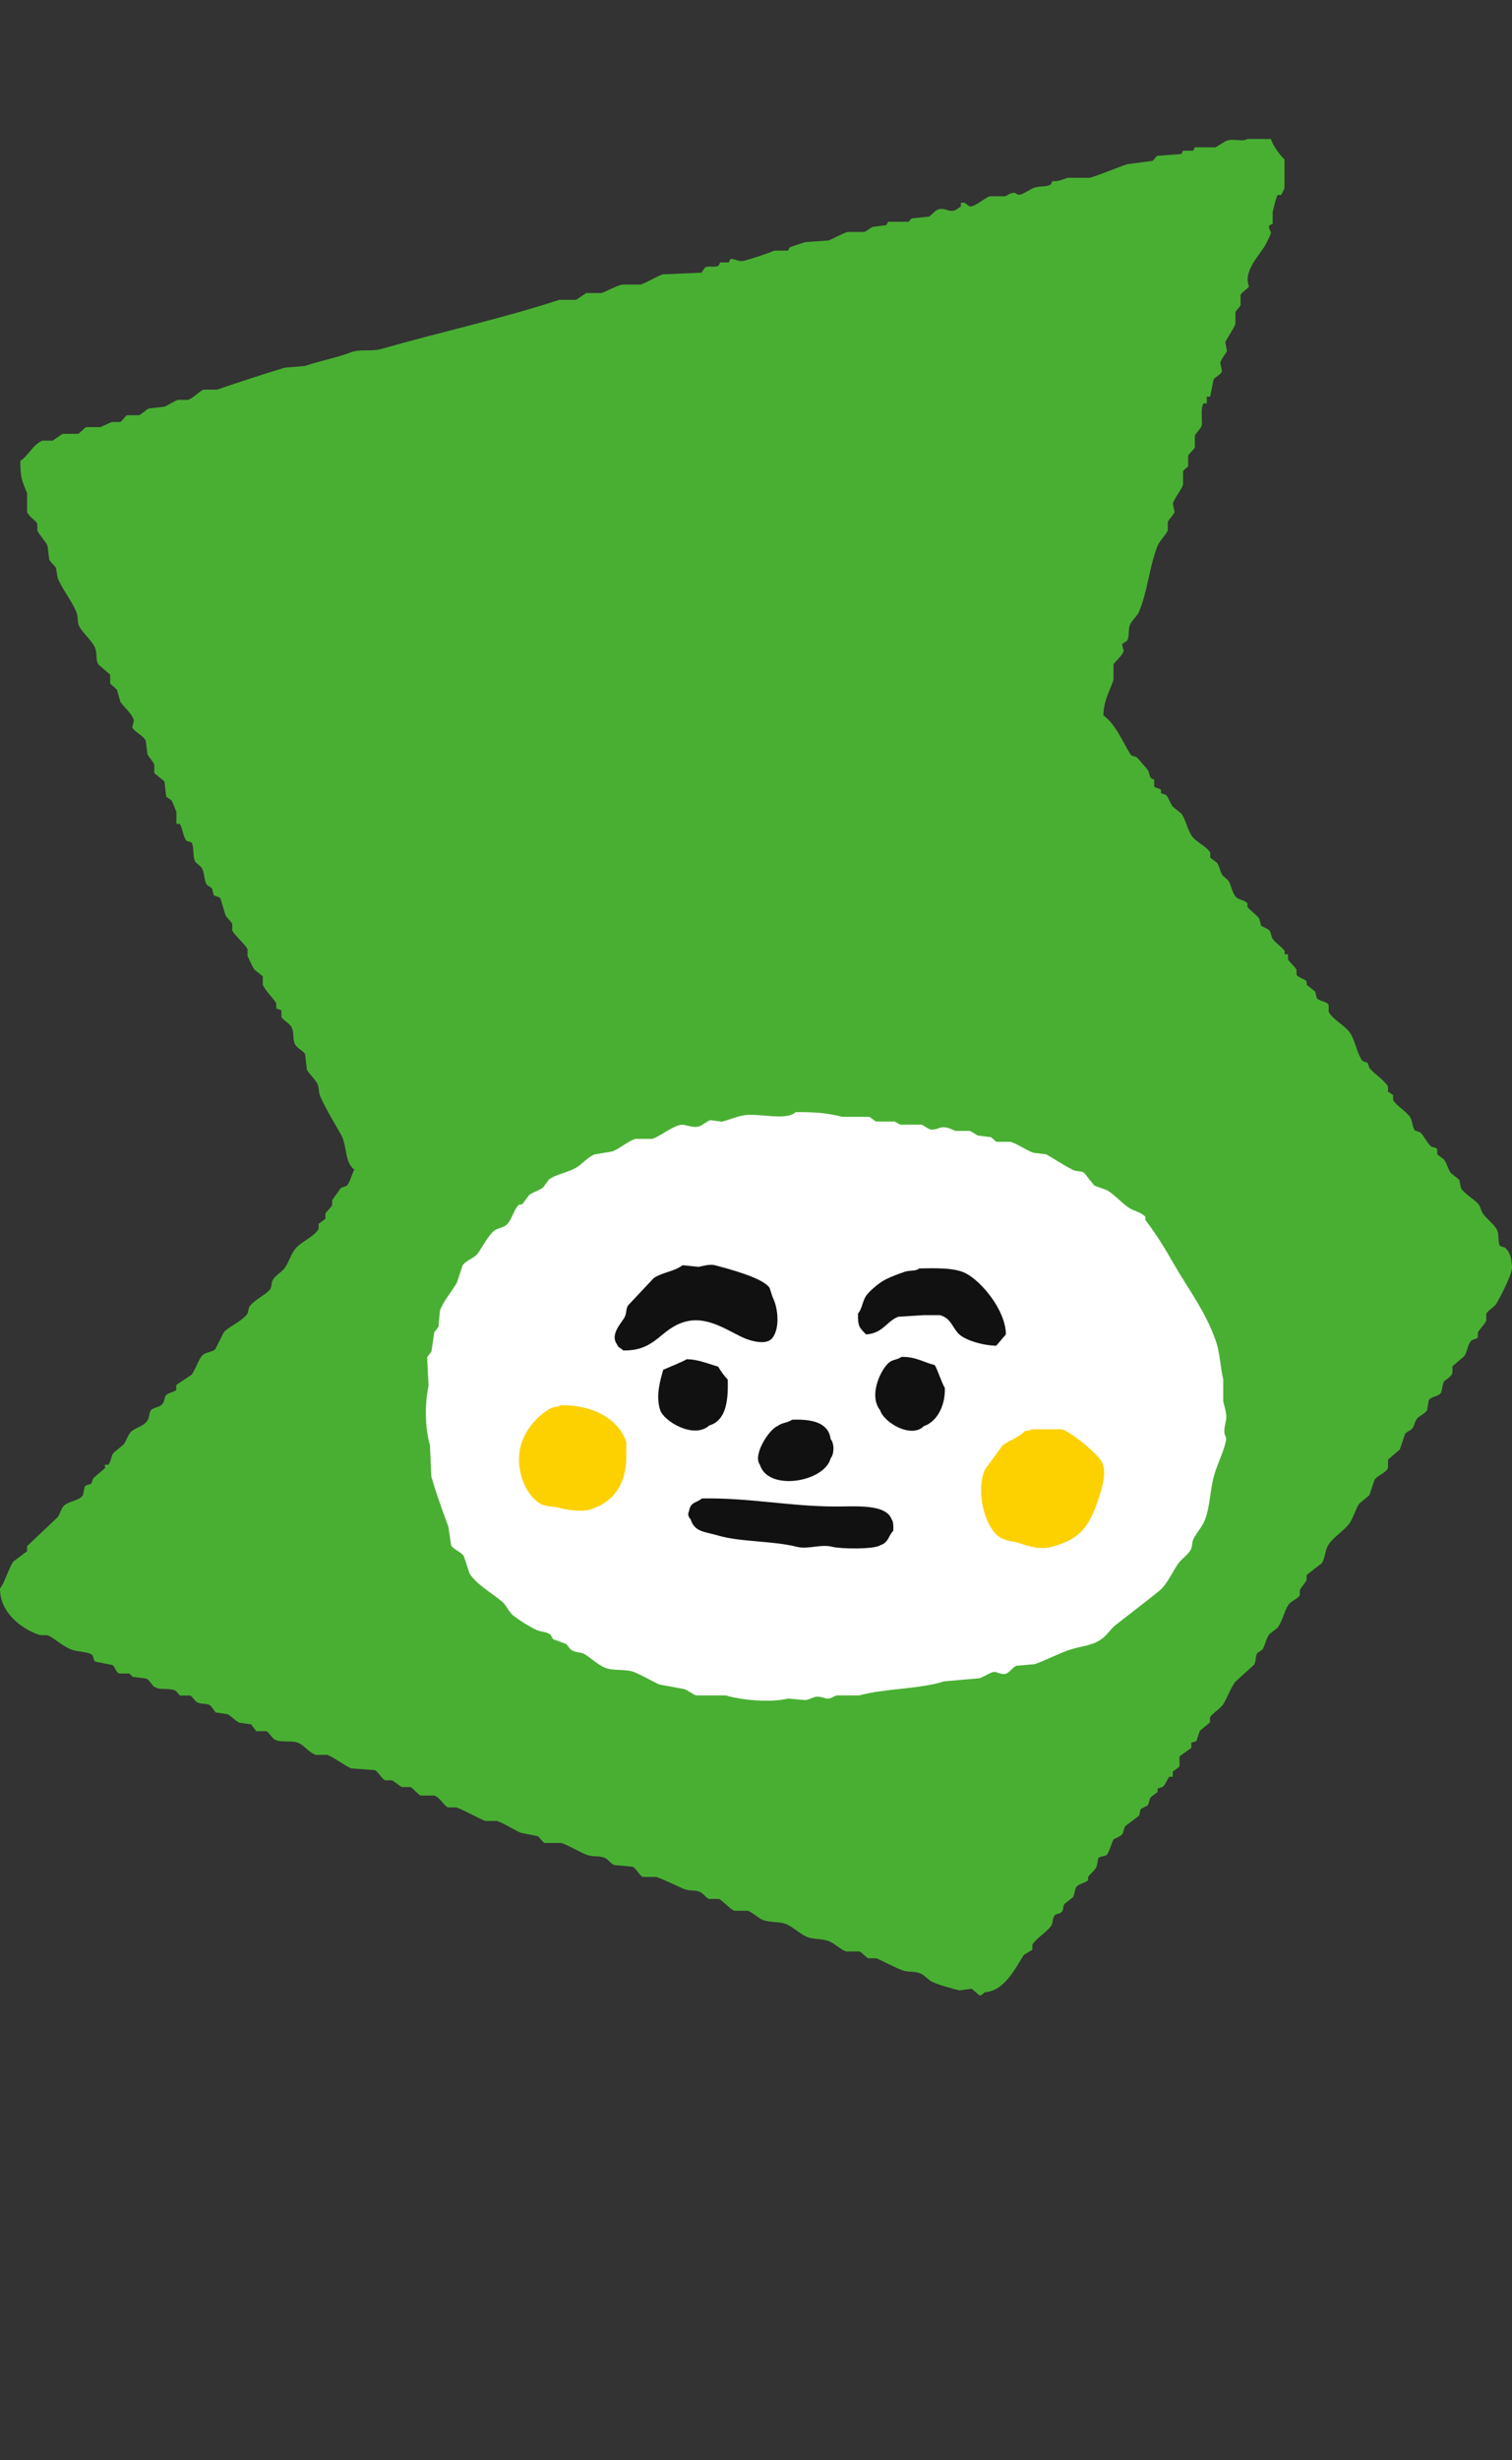 <svg width="83" height="135" viewBox="0 0 83 135" fill="none" xmlns="http://www.w3.org/2000/svg">
<rect x="0" y="0" width="83" height="135" fill="#333333" stroke="none"/>
<g clip-path="url(#clip0_2215_13824)">
<path fill-rule="evenodd" clip-rule="evenodd" d="M68.464 7.628H69.767C69.871 7.98 70.25 8.516 70.511 8.746V10.329C70.511 10.329 70.367 10.65 70.327 10.699H70.142C70.024 10.857 69.907 11.489 69.862 11.629V12.278C69.799 12.31 69.736 12.341 69.677 12.373C69.614 12.54 69.767 12.725 69.772 12.743C69.781 12.815 69.56 13.266 69.492 13.392C69.19 13.965 68.216 14.862 68.563 15.719C68.482 15.859 68.166 16.031 68.099 16.184V16.743C68.067 16.838 67.841 17.059 67.819 17.118V17.767C67.711 18.083 67.368 18.516 67.26 18.791C67.291 18.944 67.323 19.102 67.354 19.256C67.309 19.386 67.034 19.698 66.985 19.905C67.016 20.058 67.048 20.216 67.079 20.37C67.021 20.568 66.7 20.676 66.615 20.834C66.552 21.145 66.488 21.457 66.43 21.763H66.245V22.138H66.06C65.875 22.48 66.028 23.107 65.965 23.346C65.916 23.54 65.654 23.743 65.591 23.906V24.555C65.541 24.668 65.271 24.88 65.221 25.02V25.579C65.199 25.633 64.969 25.787 64.942 25.859V26.603C64.842 26.883 64.481 27.325 64.382 27.627C64.414 27.78 64.445 27.938 64.477 28.091C64.432 28.245 64.161 28.497 64.103 28.651V29.115C63.994 29.359 63.652 29.683 63.543 29.954C63.083 31.122 63.002 32.444 62.52 33.581C62.434 33.788 62.132 34.063 62.055 34.23C61.893 34.577 62.032 34.852 61.87 35.159C61.775 35.222 61.685 35.285 61.59 35.344C61.622 35.47 61.654 35.592 61.685 35.718C61.608 35.998 61.203 36.296 61.126 36.463V37.301C60.928 37.915 60.589 38.407 60.567 39.255C61.261 39.76 61.586 40.653 62.055 41.392C62.136 41.519 62.312 41.483 62.429 41.577C62.429 41.577 62.984 42.227 62.989 42.227C63.101 42.385 63.07 42.525 63.173 42.691C63.237 42.723 63.3 42.755 63.358 42.786V43.16C63.413 43.237 63.661 43.264 63.733 43.345V43.53C63.828 43.562 63.918 43.593 64.012 43.625C64.184 43.837 64.22 44.054 64.387 44.275C64.54 44.396 64.698 44.523 64.851 44.644C65.117 45.032 65.149 45.438 65.41 45.853C65.627 46.196 66.209 46.417 66.434 46.782V47.062C66.556 47.157 66.682 47.247 66.804 47.342C66.966 47.572 66.935 47.725 67.084 47.991C67.142 48.099 67.395 48.253 67.454 48.365C67.589 48.609 67.652 49.002 67.828 49.204C67.981 49.385 68.329 49.38 68.477 49.579V49.764C68.644 49.989 68.969 50.183 69.127 50.413C69.159 50.539 69.19 50.661 69.222 50.788C69.289 50.864 69.6 50.95 69.686 51.067C69.799 51.221 69.758 51.378 69.871 51.532C70.033 51.762 70.349 51.947 70.52 52.181V52.366H70.705V52.646C70.8 52.813 71.075 53.038 71.17 53.205V53.485C71.283 53.665 71.598 53.701 71.729 53.855V54.039C71.883 54.161 72.04 54.288 72.194 54.409C72.225 54.536 72.257 54.657 72.288 54.784C72.464 54.96 72.812 54.928 72.938 55.154V55.528C73.186 55.983 73.876 56.286 74.147 56.737C74.404 57.165 74.507 57.851 74.796 58.225C74.891 58.257 74.981 58.288 75.076 58.32C75.107 58.415 75.139 58.505 75.171 58.599C75.446 58.951 75.96 59.231 76.194 59.623V59.903C76.289 59.966 76.379 60.029 76.474 60.088V60.368C76.681 60.701 77.182 60.972 77.403 61.297C77.547 61.509 77.511 61.852 77.683 62.041C77.777 62.072 77.868 62.104 77.962 62.136C78.188 62.352 78.3 62.654 78.522 62.88C78.616 62.975 78.819 62.947 78.896 63.065V63.344C79.018 63.439 79.144 63.529 79.266 63.624C79.442 63.868 79.464 64.111 79.64 64.368C79.793 64.49 79.951 64.616 80.105 64.738C80.136 64.891 80.168 65.049 80.199 65.203C80.411 65.523 80.858 65.762 81.128 66.042C81.264 66.181 81.295 66.439 81.408 66.601C81.602 66.881 81.967 67.138 82.152 67.44C82.314 67.701 82.202 68.116 82.337 68.369C82.432 68.401 82.522 68.432 82.617 68.464C82.856 68.685 82.96 68.951 82.987 69.393C83.149 69.691 82.369 71.147 82.148 71.531C82.044 71.711 81.683 71.905 81.588 72.09V72.464C81.498 72.681 81.232 72.929 81.124 73.114V73.394C81.065 73.47 80.817 73.506 80.754 73.579C80.551 73.817 80.56 74.156 80.38 74.417C80.163 74.602 79.947 74.792 79.73 74.977V75.347C79.622 75.604 79.351 75.698 79.266 75.811C79.189 75.91 79.157 76.366 79.081 76.461C78.945 76.632 78.54 76.641 78.431 76.835C78.4 77.02 78.368 77.209 78.337 77.394C78.219 77.579 77.904 77.692 77.777 77.859C77.638 78.048 77.656 78.26 77.498 78.418C77.38 78.535 77.214 78.549 77.123 78.698C77.029 78.977 76.938 79.257 76.844 79.537C76.627 79.722 76.411 79.911 76.194 80.096V80.561C76.054 80.849 75.603 80.953 75.45 81.21C75.355 81.49 75.265 81.769 75.171 82.049C74.986 82.202 74.796 82.36 74.611 82.513C74.417 82.798 74.25 83.388 74.052 83.632C73.741 84.02 73.213 84.336 72.938 84.751C72.722 85.066 72.771 85.427 72.564 85.775C72.284 85.991 72.004 86.207 71.725 86.424V86.704C71.648 86.866 71.432 87.096 71.35 87.263V87.543C71.22 87.755 70.836 87.863 70.701 88.102C70.466 88.512 70.408 88.918 70.142 89.311C69.988 89.432 69.831 89.559 69.677 89.68C69.479 89.956 69.483 90.204 69.303 90.519C69.208 90.583 69.118 90.646 69.023 90.704C68.888 90.943 68.978 91.119 68.838 91.354C68.496 91.665 68.157 91.976 67.814 92.283C67.526 92.684 67.427 93.05 67.165 93.492C67.016 93.749 66.597 93.979 66.421 94.236V94.516C66.236 94.669 66.046 94.827 65.862 94.98L65.677 95.54C65.582 95.571 65.492 95.603 65.397 95.634V95.914C65.18 96.067 64.964 96.225 64.748 96.378V96.938C64.626 97.032 64.499 97.123 64.378 97.217V97.497H64.193C64.049 97.659 63.99 97.921 63.823 98.056C63.728 98.088 63.638 98.119 63.543 98.151V98.336C63.422 98.431 63.295 98.521 63.173 98.616C63.065 98.769 63.101 98.936 62.989 99.08L62.619 99.265C62.587 99.391 62.556 99.513 62.524 99.639C62.276 99.824 62.028 100.014 61.78 100.199C61.667 100.352 61.708 100.51 61.595 100.663C61.523 100.763 61.171 100.893 61.13 100.943C61.04 101.056 60.887 101.656 60.756 101.782C60.643 101.89 60.386 101.84 60.291 101.967C60.26 102.12 60.228 102.278 60.197 102.431C60.102 102.63 59.863 102.819 59.732 102.991V103.176C59.579 103.333 59.205 103.365 59.083 103.55C58.997 103.672 58.993 103.974 58.898 104.109C58.745 104.231 58.587 104.357 58.433 104.479C58.312 104.678 58.415 104.808 58.248 104.944C58.131 105.038 57.955 105.002 57.879 105.129C57.752 105.332 57.82 105.503 57.694 105.688C57.437 106.053 56.913 106.328 56.67 106.712V106.991C56.517 107.086 56.359 107.176 56.205 107.271C55.75 107.984 55.127 109.269 54.068 109.319C53.986 109.382 53.91 109.477 53.788 109.504C53.702 109.472 53.409 109.161 53.323 109.129C53.107 109.161 52.89 109.192 52.674 109.224C52.259 109.12 51.623 108.953 51.186 108.759C50.969 108.665 50.744 108.381 50.536 108.295C50.162 108.141 49.891 108.254 49.512 108.11C49.097 107.952 48.493 107.627 48.119 107.46H47.654C47.555 107.415 47.289 107.127 47.19 107.086H46.445C46.139 106.978 45.805 106.64 45.516 106.527C45.052 106.346 44.623 106.455 44.213 106.247C43.897 106.089 43.5 105.737 43.189 105.598C42.788 105.413 42.215 105.53 41.795 105.318C41.606 105.223 41.281 104.93 41.051 104.853H40.307C40.077 104.759 39.649 104.281 39.468 104.204H38.909C38.792 104.154 38.58 103.893 38.444 103.83C38.12 103.685 37.876 103.798 37.515 103.645C37.118 103.473 36.446 103.135 36.027 102.995H35.283C35.102 102.909 34.922 102.522 34.724 102.436C34.381 102.404 34.042 102.373 33.7 102.341C33.56 102.287 33.352 102.021 33.235 101.967C32.852 101.795 32.59 101.922 32.211 101.782C31.788 101.619 31.206 101.263 30.818 101.132H29.889C29.79 101.092 29.614 100.812 29.514 100.758C29.203 100.695 28.892 100.632 28.585 100.573C28.206 100.406 27.679 100.059 27.282 99.924H26.632C26.177 99.734 25.541 99.36 25.049 99.179H24.585C24.332 99.053 24.161 98.638 23.841 98.53H23.096C22.934 98.462 22.677 98.133 22.537 98.065H22.073C21.915 98.007 21.671 97.759 21.513 97.695H21.139C20.945 97.601 20.76 97.217 20.58 97.136C20.147 97.105 19.709 97.073 19.276 97.041C18.898 96.87 18.361 96.455 17.973 96.297H17.323C16.994 96.18 16.678 95.769 16.394 95.648C15.993 95.476 15.474 95.648 15.091 95.463C14.942 95.391 14.766 95.061 14.626 94.998H14.067L13.787 94.624C13.571 94.592 13.355 94.561 13.138 94.529C12.931 94.439 12.669 94.15 12.489 94.065C12.272 94.033 12.056 94.001 11.839 93.97C11.744 93.844 11.654 93.722 11.559 93.596C11.32 93.438 11.104 93.55 10.815 93.411C10.716 93.361 10.54 93.081 10.445 93.041H9.886C9.832 93.018 9.683 92.788 9.607 92.761C9.174 92.603 8.867 92.77 8.493 92.576C8.335 92.495 8.218 92.188 8.028 92.112C7.78 92.08 7.532 92.049 7.284 92.017L7.099 91.832H6.54C6.341 91.751 6.319 91.453 6.165 91.367C5.854 91.304 5.543 91.241 5.236 91.183C5.133 91.124 5.133 90.871 5.051 90.808C4.808 90.623 4.267 90.65 3.937 90.528C3.513 90.371 3.094 89.996 2.729 89.784C2.53 89.671 2.332 89.784 2.079 89.689C1.137 89.342 -0.009 88.472 5.29343e-05 87.168C0.266 86.848 0.46 86.068 0.744 85.68C0.992 85.495 1.24 85.305 1.488 85.121V84.841C2.048 84.313 2.607 83.785 3.162 83.258C3.315 83.05 3.347 82.775 3.531 82.608C3.816 82.356 4.334 82.36 4.555 82.049C4.587 81.896 4.618 81.738 4.65 81.584C4.727 81.458 4.912 81.494 5.02 81.4C5.051 81.305 5.083 81.215 5.115 81.12C5.331 80.935 5.548 80.746 5.764 80.561V80.376H5.949C6.102 80.191 6.089 79.92 6.229 79.726C6.413 79.573 6.603 79.415 6.788 79.261C6.955 79.036 7.031 78.68 7.252 78.517C7.555 78.301 7.879 78.256 8.091 77.958C8.186 77.823 8.195 77.521 8.276 77.399C8.384 77.245 8.678 77.236 8.835 77.119C9.056 76.957 8.98 76.758 9.115 76.56C9.183 76.461 9.607 76.357 9.674 76.28V76.001C9.954 75.816 10.233 75.626 10.513 75.441C10.743 75.139 10.842 74.72 11.072 74.417C11.248 74.187 11.587 74.228 11.817 74.043C11.97 73.732 12.128 73.421 12.281 73.114C12.534 72.803 13.3 72.496 13.585 72.09C13.616 71.968 13.648 71.842 13.679 71.72C13.95 71.332 14.473 71.129 14.793 70.791C14.942 70.638 14.866 70.439 14.978 70.232C15.123 69.979 15.465 69.808 15.628 69.582C15.862 69.253 15.943 68.883 16.187 68.558C16.507 68.135 17.202 67.909 17.49 67.44V67.16C17.612 67.066 17.738 66.975 17.86 66.881V66.601C17.923 66.484 18.171 66.249 18.235 66.136V65.857C18.235 65.857 18.695 65.212 18.699 65.207C18.812 65.108 18.983 65.14 19.073 65.022C19.236 64.801 19.322 64.413 19.448 64.183C18.889 63.746 19.073 62.871 18.704 62.23C18.347 61.612 17.874 60.828 17.59 60.183C17.463 59.903 17.544 59.709 17.405 59.438C17.287 59.208 16.949 58.911 16.845 58.694C16.814 58.415 16.782 58.135 16.751 57.855C16.651 57.657 16.3 57.526 16.191 57.296C16.043 56.98 16.169 56.714 16.006 56.367C15.912 56.164 15.551 55.992 15.447 55.808V55.438C15.353 55.406 15.262 55.375 15.168 55.343V55.063C14.983 54.739 14.59 54.409 14.424 54.039V53.575C14.27 53.449 14.112 53.327 13.959 53.201C13.833 53.011 13.666 52.619 13.589 52.456V52.087C13.44 51.802 12.886 51.329 12.75 51.063V50.693C12.696 50.585 12.434 50.337 12.38 50.228C12.286 49.917 12.195 49.606 12.101 49.299C12.024 49.186 11.812 49.204 11.731 49.114C11.699 48.992 11.668 48.866 11.636 48.744C11.541 48.681 11.451 48.618 11.357 48.559C11.176 48.239 11.253 47.955 11.077 47.63C11.023 47.531 10.752 47.36 10.703 47.256C10.572 46.972 10.662 46.494 10.518 46.232C10.423 46.2 10.333 46.169 10.238 46.137C10.04 45.907 10.035 45.47 9.868 45.208H9.683V44.559C9.647 44.468 9.494 44.049 9.404 43.909C9.309 43.846 9.219 43.783 9.124 43.724C9.092 43.445 9.061 43.165 9.029 42.885C8.844 42.732 8.655 42.574 8.47 42.421V41.956C8.411 41.803 8.163 41.528 8.096 41.397C8.064 41.149 8.033 40.901 8.001 40.653C7.866 40.346 7.37 40.166 7.257 39.908C7.288 39.782 7.32 39.66 7.352 39.534C7.239 39.142 6.806 38.817 6.607 38.51C6.544 38.294 6.481 38.077 6.422 37.861C6.359 37.757 6.102 37.595 6.048 37.486V37.022C5.832 36.837 5.615 36.648 5.399 36.463C5.227 36.138 5.354 35.876 5.214 35.533C5.078 35.209 4.515 34.681 4.375 34.419C4.208 34.108 4.321 33.91 4.19 33.581C3.937 32.963 3.41 32.318 3.166 31.718C3.135 31.533 3.103 31.343 3.071 31.158C2.999 31.032 2.756 30.847 2.702 30.694C2.67 30.446 2.638 30.198 2.607 29.95C2.494 29.692 2.16 29.354 2.048 29.111V28.741C1.935 28.529 1.583 28.358 1.488 28.091V27.067C1.236 26.413 1.119 26.323 1.114 25.299C1.565 24.997 1.795 24.411 2.323 24.181H2.882L3.441 23.806H4.28C4.429 23.752 4.596 23.491 4.745 23.437H5.489C5.656 23.392 6.017 23.202 6.138 23.157H6.603C6.698 23.112 6.878 22.828 6.973 22.787H7.622C7.78 22.729 8.024 22.476 8.181 22.413C8.461 22.381 8.741 22.35 9.02 22.318C9.21 22.25 9.553 22.011 9.764 21.944H10.324C10.612 21.84 10.924 21.488 11.163 21.384H11.907C13.052 20.988 14.441 20.537 15.628 20.176C15.998 20.144 16.372 20.113 16.742 20.081C17.504 19.815 18.546 19.616 19.254 19.337C19.759 19.138 20.386 19.305 20.927 19.152C24.075 18.245 27.616 17.469 30.696 16.455H31.625L32.184 16.08H33.023C33.325 15.976 33.754 15.719 34.142 15.616H35.166C35.531 15.494 36.054 15.169 36.374 15.056C37.087 15.025 37.8 14.993 38.512 14.962C38.575 14.867 38.638 14.777 38.697 14.682C38.909 14.556 39.171 14.7 39.441 14.587C39.473 14.524 39.504 14.461 39.536 14.402H40C40.032 14.339 40.064 14.276 40.095 14.217C40.285 14.163 40.533 14.393 40.839 14.312C41.34 14.177 42.08 13.929 42.513 13.753H43.257C43.288 13.69 43.32 13.627 43.352 13.568C43.631 13.473 43.911 13.383 44.19 13.288C44.623 13.257 45.061 13.225 45.494 13.194C45.733 13.094 46.256 12.815 46.518 12.729H47.447C47.541 12.697 47.803 12.49 47.911 12.449C48.159 12.418 48.407 12.386 48.655 12.355C48.687 12.291 48.718 12.228 48.75 12.17H49.864L50.049 11.985C50.36 11.953 50.671 11.922 50.978 11.89C51.113 11.836 51.33 11.565 51.443 11.516C51.889 11.331 52.079 11.71 52.466 11.516C52.466 11.516 52.728 11.34 52.746 11.331V11.146C53.008 11.02 53.134 11.362 53.305 11.331C53.612 11.277 54.045 10.871 54.329 10.771H55.168C55.321 10.726 55.457 10.55 55.727 10.587C55.736 10.587 55.854 10.717 56.007 10.681C56.214 10.632 56.566 10.375 56.751 10.312C57.121 10.176 57.383 10.284 57.68 10.127C57.712 10.063 57.743 10 57.775 9.942C58.1 9.969 58.303 9.856 58.614 9.757H59.822C60.476 9.563 61.27 9.215 61.87 9.012C62.335 8.949 62.799 8.886 63.264 8.828C63.327 8.796 63.462 8.579 63.543 8.548C63.976 8.516 64.414 8.485 64.847 8.453C64.878 8.39 64.91 8.327 64.942 8.268H65.501C65.532 8.205 65.564 8.142 65.595 8.083H66.714C66.845 8.034 67.215 7.759 67.363 7.713C67.733 7.592 68.216 7.804 68.482 7.619L68.464 7.628Z" fill="#49AF33"/>
<path fill-rule="evenodd" clip-rule="evenodd" d="M43.663 61.029C44.629 61.011 45.441 61.074 46.23 61.286H47.709C47.799 61.318 48.02 61.516 48.097 61.543H49.107L49.419 61.715H50.587C50.69 61.751 50.947 61.94 51.051 61.972C51.254 62.035 51.516 61.909 51.597 61.886C51.971 61.787 52.255 61.994 52.454 62.057H53.23C53.338 62.093 53.59 62.278 53.694 62.315C53.929 62.342 54.159 62.373 54.393 62.4C54.465 62.432 54.632 62.63 54.704 62.657H55.48C55.886 62.788 56.333 63.122 56.725 63.257C56.959 63.284 57.189 63.316 57.424 63.343C57.87 63.586 58.443 63.983 58.903 64.2C59.124 64.304 59.336 64.236 59.526 64.371C59.706 64.601 59.886 64.831 60.071 65.057C60.306 65.142 60.536 65.228 60.77 65.314C61.172 65.548 61.56 65.995 61.939 66.257C62.245 66.469 62.624 66.5 62.872 66.771V66.942C63.486 67.754 63.896 68.417 64.428 69.346C65.213 70.717 66.214 72.012 66.76 73.64C66.963 74.24 67.008 75.119 67.148 75.701V76.906C67.202 77.149 67.369 77.6 67.301 77.934C67.274 78.074 67.17 78.435 67.225 78.705C67.234 78.741 67.337 78.881 67.301 79.048C67.175 79.652 66.846 80.311 66.679 80.852C66.404 81.736 66.453 82.616 66.133 83.428C65.998 83.775 65.668 84.131 65.511 84.456C65.407 84.677 65.47 84.862 65.357 85.056C65.186 85.344 64.839 85.556 64.658 85.827C64.361 86.269 64.045 86.964 63.648 87.288C62.841 87.942 62.056 88.529 61.235 89.178C60.973 89.386 60.743 89.756 60.459 89.95C59.9 90.333 59.386 90.306 58.669 90.549C58.123 90.739 57.392 91.104 56.802 91.321C56.463 91.348 56.13 91.379 55.791 91.406C55.611 91.474 55.417 91.772 55.246 91.835C54.975 91.939 54.727 91.718 54.547 91.749C54.316 91.79 53.996 92.024 53.771 92.092C53.121 92.151 52.476 92.205 51.827 92.263C50.465 92.696 48.611 92.642 47.159 93.035H45.914C45.779 93.071 45.585 93.247 45.368 93.206C45.269 93.188 44.967 93.062 44.746 93.12C44.624 93.152 44.363 93.278 44.2 93.292C43.889 93.265 43.578 93.233 43.267 93.206C42.238 93.454 40.682 93.283 39.843 93.035H38.211C38.035 92.976 37.742 92.751 37.588 92.692C37.124 92.606 36.655 92.52 36.19 92.435C35.78 92.25 35.194 91.898 34.792 91.749C34.287 91.56 33.638 91.718 33.159 91.492C32.821 91.334 32.447 91.005 32.149 90.806C31.906 90.644 31.64 90.703 31.373 90.549C31.283 90.495 31.152 90.265 31.062 90.207C30.828 90.121 30.598 90.035 30.363 89.95C30.314 89.864 30.259 89.778 30.21 89.692C29.971 89.521 29.718 89.571 29.434 89.435C29.042 89.25 28.546 88.939 28.189 88.664C27.941 88.47 27.797 88.087 27.567 87.893C27.039 87.446 26.137 86.932 25.776 86.346C25.673 86.03 25.569 85.714 25.465 85.403C25.312 85.146 24.91 85.047 24.766 84.803C24.716 84.46 24.662 84.118 24.613 83.775C24.32 82.986 23.923 81.898 23.679 81.028C23.652 80.455 23.63 79.882 23.602 79.31C23.341 78.403 23.296 77.1 23.526 76.049C23.499 75.534 23.476 75.02 23.449 74.501C23.476 74.407 23.657 74.222 23.684 74.159C23.733 73.816 23.787 73.473 23.837 73.13C23.864 73.054 24.044 72.864 24.072 72.788C24.099 72.503 24.121 72.215 24.148 71.931C24.333 71.394 24.82 70.853 25.082 70.384C25.186 70.068 25.289 69.752 25.393 69.441C25.582 69.148 26.047 69.053 26.25 68.755C26.471 68.426 26.827 67.777 27.107 67.551C27.314 67.384 27.598 67.384 27.806 67.208C28.108 66.951 28.194 66.351 28.505 66.094H28.658C28.789 65.923 28.915 65.751 29.046 65.58C29.308 65.382 29.578 65.35 29.822 65.151C29.926 65.007 30.029 64.867 30.133 64.723C30.58 64.403 31.225 64.344 31.689 64.037C31.973 63.848 32.289 63.492 32.623 63.352C32.961 63.293 33.295 63.239 33.633 63.181C34.034 63.014 34.472 62.626 34.878 62.495H35.811C36.298 62.319 36.862 61.827 37.367 61.724C37.593 61.678 38.035 61.922 38.378 61.809C38.558 61.751 38.82 61.516 39 61.467C39.208 61.494 39.415 61.525 39.623 61.552C39.956 61.471 40.448 61.273 40.791 61.209C41.643 61.052 43.095 61.525 43.668 61.038L43.663 61.029Z" fill="white"/>
<path fill-rule="evenodd" clip-rule="evenodd" d="M37.475 69.429C37.768 69.461 38.062 69.488 38.359 69.519C38.513 69.488 38.95 69.352 39.243 69.429C40.019 69.637 41.868 70.115 42.242 70.665C42.301 70.841 42.36 71.017 42.418 71.193C42.698 71.738 42.829 72.83 42.418 73.398C42.139 73.791 41.449 73.646 41.007 73.488C40.168 73.191 38.959 72.18 37.651 72.519C36.239 72.884 36.045 74.138 34.21 74.106C34.061 73.948 33.957 73.985 33.858 73.754C33.47 73.204 34.151 72.573 34.3 72.253C34.413 72.013 34.35 71.842 34.476 71.635C34.945 71.134 35.419 70.633 35.888 70.133C36.366 69.812 37.02 69.776 37.475 69.425V69.429Z" fill="#111111"/>
<path fill-rule="evenodd" clip-rule="evenodd" d="M50.45 69.605C51.321 69.591 52.394 69.551 53.012 69.871C53.883 70.317 55.209 71.905 55.218 73.227C55.033 73.43 54.866 73.646 54.69 73.845C53.937 73.836 52.899 73.529 52.57 73.136C52.241 72.744 52.164 72.329 51.6 72.167H50.716C50.247 72.198 49.774 72.225 49.305 72.257C48.646 72.519 48.484 73.159 47.541 73.227C47.212 72.875 47.081 72.834 47.099 72.081C47.329 71.815 47.338 71.413 47.541 71.111C47.704 70.868 48.173 70.475 48.425 70.317C48.759 70.11 49.309 69.907 49.661 69.79C49.954 69.691 50.243 69.772 50.455 69.614L50.45 69.605Z" fill="#111111"/>
<path fill-rule="evenodd" clip-rule="evenodd" d="M49.48 74.458C50.301 74.444 50.716 74.769 51.307 74.904C51.456 75.112 51.717 75.951 51.866 76.158C51.902 77.182 51.392 78.043 50.716 78.255C50.039 78.959 48.52 78.07 48.317 77.389C47.64 76.555 48.393 75.04 48.862 74.724C49.061 74.593 49.309 74.602 49.48 74.458Z" fill="#111111"/>
<path fill-rule="evenodd" clip-rule="evenodd" d="M37.683 74.589C38.319 74.58 38.973 74.874 39.419 74.991C39.545 75.203 39.766 75.523 39.947 75.699C39.987 76.935 39.834 77.95 38.932 78.225C38.08 78.991 36.433 77.981 36.239 77.377C35.978 76.569 36.262 75.685 36.406 75.167C36.623 75.067 37.543 74.698 37.678 74.594L37.683 74.589Z" fill="#111111"/>
<path fill-rule="evenodd" clip-rule="evenodd" d="M43.478 77.906C44.574 77.866 45.472 78.055 45.598 78.966C45.81 79.223 45.796 79.787 45.598 80.026C45.251 81.339 42.161 81.853 41.715 80.378C41.295 79.832 42.26 78.384 42.684 78.258C42.883 78.069 43.257 78.078 43.478 77.906Z" fill="#111111"/>
<path fill-rule="evenodd" clip-rule="evenodd" d="M38.535 82.227C41.164 82.182 43.338 82.665 45.859 82.669C47.036 82.669 48.638 82.525 48.949 83.377C49.048 83.508 49.043 83.743 49.039 83.995C48.759 84.284 48.782 84.644 48.331 84.789C48.006 85.028 46.157 85.001 45.683 84.879C45.047 84.717 44.371 85.037 43.739 84.879C42.409 84.545 40.641 84.622 39.414 84.261C38.684 84.045 38.133 84.076 37.912 83.377C37.777 83.224 37.741 83.075 37.822 82.935C37.908 82.398 38.206 82.498 38.53 82.227H38.535Z" fill="#111111"/>
<path fill-rule="evenodd" clip-rule="evenodd" d="M30.763 77.11C32.518 77.078 33.961 77.854 34.38 79.14V79.933C34.38 81.544 33.569 82.504 32.351 82.847C31.913 82.969 31.065 82.843 30.763 82.757C30.308 82.635 29.965 82.703 29.618 82.491C28.846 82.022 28.174 80.511 28.648 79.135C28.905 78.382 29.568 77.624 30.235 77.281C30.448 77.173 30.605 77.232 30.763 77.106V77.11Z" fill="#FDD000"/>
<path fill-rule="evenodd" clip-rule="evenodd" d="M56.628 78.431H58.306C58.829 78.611 60.304 79.793 60.511 80.284C60.723 80.776 60.543 81.489 60.421 81.872C59.894 83.55 59.501 84.402 57.774 84.871C57.084 85.061 56.511 84.862 56.01 84.696C55.555 84.542 55.212 84.583 54.865 84.344C54.053 83.789 53.539 81.827 54.071 80.636C54.396 80.194 54.72 79.752 55.041 79.31C55.451 79.013 55.934 78.873 56.276 78.516C56.484 78.503 56.524 78.507 56.628 78.426V78.431Z" fill="#FDD000"/>
</g>
<defs>
<clipPath id="clip0_2215_13824">
<rect width="83" height="135" fill="white"/>
</clipPath>
</defs>
</svg>
